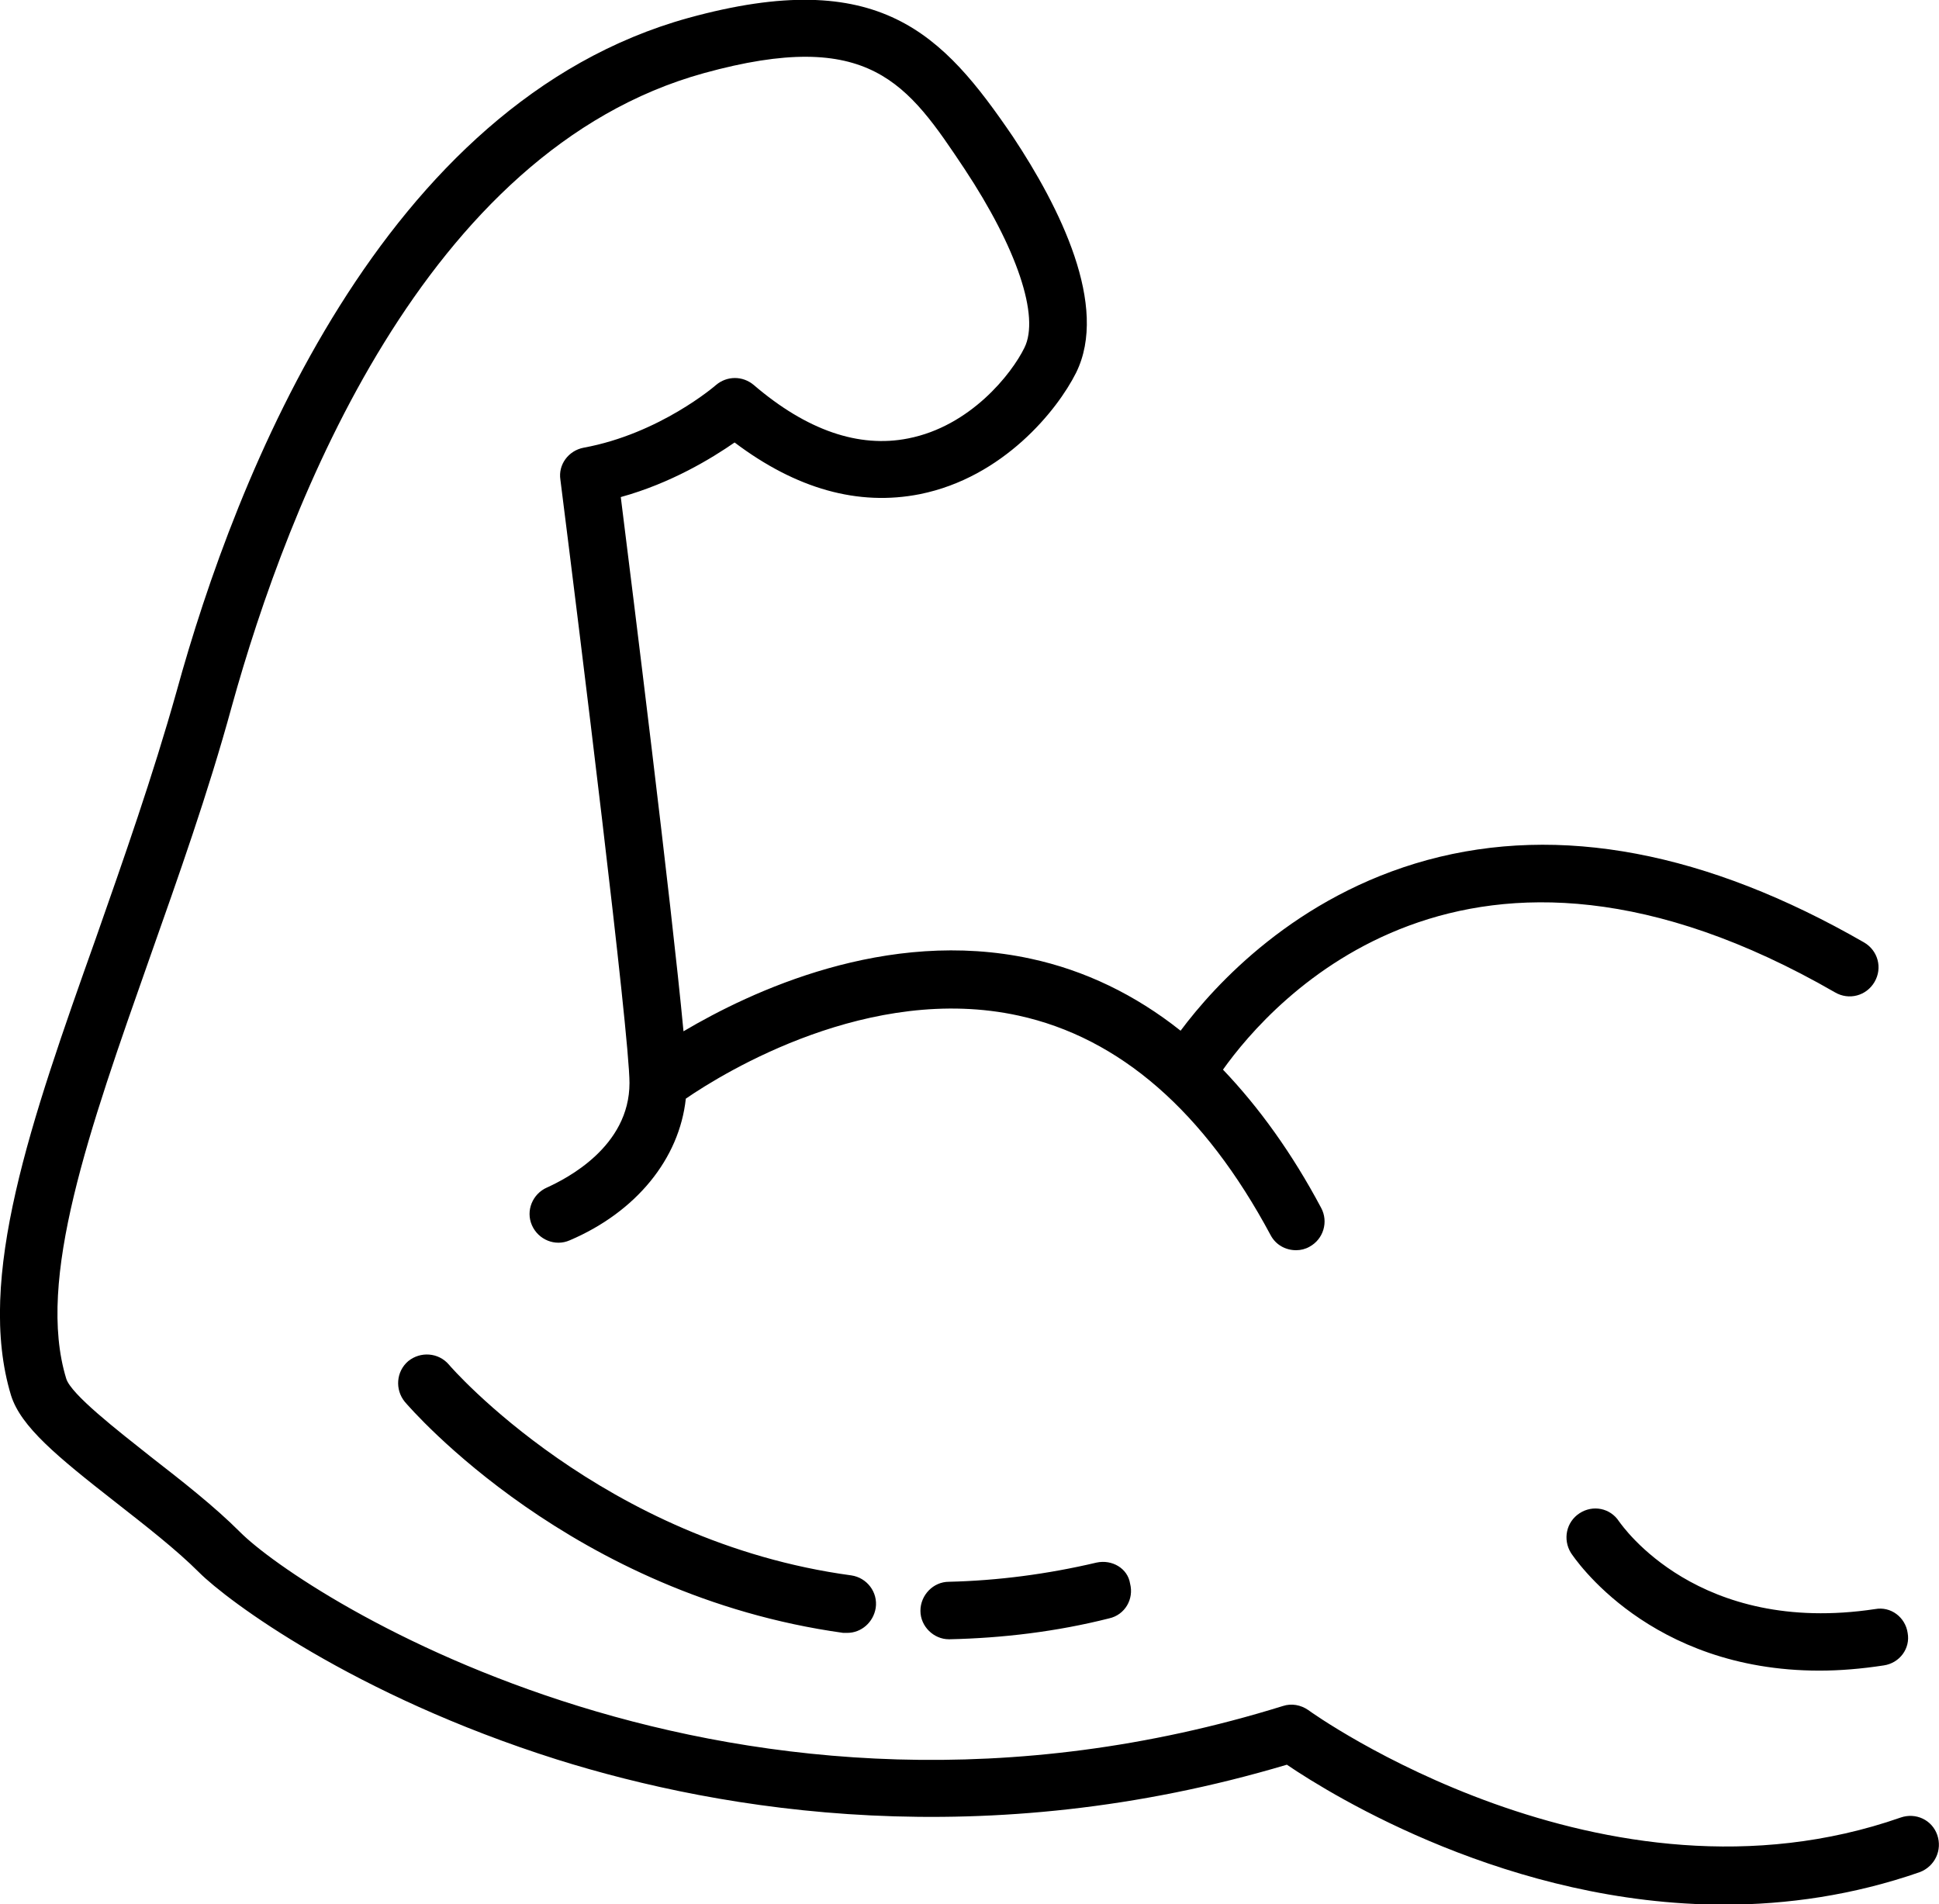 <?xml version="1.0" encoding="UTF-8" standalone="no"?><!-- Generator: Adobe Illustrator 23.0.1, SVG Export Plug-In . SVG Version: 6.00 Build 0)  --><svg xmlns="http://www.w3.org/2000/svg" enable-background="new 0 0 333.9 327.9" fill="#000000" id="Layer_1" version="1.1" viewBox="0 0 333.9 327.9" x="0px" xml:space="preserve" y="0px">
<g id="change1_1"><path d="m333.6 316c-0.9-2.6-3.7-3.9-6.3-3-51.2 17.9-101.5-18.1-102-18.5-1.3-0.9-2.9-1.2-4.4-0.7-94.4 29.3-168.9-19.2-179.6-30-4.4-4.4-9.9-8.7-15.3-12.9-5.8-4.6-13.8-10.8-14.6-13.5-5.2-17 3.9-42.7 14.4-72.5 4.9-13.9 10-28.2 14.1-43.2 9.7-35 33.2-95.8 81.3-109.1 28.6-7.9 35.1 1.8 44.9 16.5 9 13.6 13 25.4 10.3 30.8-2.2 4.5-9.3 13.5-20 15.6-8.5 1.7-17.5-1.4-26.6-9.2-1.9-1.6-4.6-1.6-6.5 0-0.1 0.1-9.7 8.4-22.8 10.8-2.6 0.5-4.4 2.9-4 5.5 3.3 26.1 11.9 95.5 11.9 103.9 0 11-10.9 16.5-14.2 18-2.5 1.1-3.7 4-2.6 6.5s4 3.7 6.5 2.6c11.5-4.9 18.9-14.1 20-24.4 6.7-4.6 31.7-19.9 57.3-14.3 17.4 3.8 32 16.5 43.4 37.8 0.9 1.7 2.6 2.6 4.4 2.6 0.8 0 1.6-0.2 2.3-0.6 2.4-1.3 3.3-4.3 2-6.7-5-9.4-10.7-17.3-16.9-23.8 8.4-11.8 41.9-49.9 105.4-13.3 2.4 1.4 5.4 0.6 6.8-1.8s0.6-5.4-1.8-6.8c-27.1-15.6-52.4-20.4-75.2-14.2-22.7 6.2-36.6 21.5-42.5 29.4-7.8-6.2-16.5-10.4-25.8-12.4-24.9-5.4-48.3 5.7-59.8 12.5-2.1-22.3-8.8-76-10.8-92 8.7-2.4 15.7-6.7 19.6-9.4 10.6 8 21.3 11 31.9 8.9 14.4-2.9 23.7-14.5 26.9-20.9 5.7-11.5-2.8-28.5-10.9-40.7-12-17.6-22.9-29.5-55.9-20.4-52.7 14.6-77.9 78.9-88.1 116-4.1 14.6-9.1 28.8-13.9 42.5-11.2 31.5-20.7 58.6-14.6 78.7 1.7 5.4 7.9 10.5 18 18.4 5.1 4 10.4 8.1 14.4 12.1 4.8 4.8 26.5 21.1 61.6 32.2 28.7 9 73.7 16.4 125.7 0.9 8.1 5.5 38.5 24.1 75.3 24.1 10.8 0 22.2-1.6 33.7-5.6 2.6-1 3.9-3.8 3-6.4zm-256.3-81c-1.8-2.1-4.9-2.3-7-0.6-2.1 1.8-2.3 4.9-0.6 7 1.2 1.4 28.8 33.3 75.5 39.8h0.7c2.4 0 4.5-1.8 4.9-4.3 0.4-2.7-1.5-5.2-4.2-5.6-42.8-5.8-69-35.9-69.3-36.3zm111.5 34.1c-8.5 2-17 3.1-25.4 3.3-2.7 0-4.9 2.3-4.9 5s2.3 4.9 4.9 4.9h0.1c9.1-0.2 18.4-1.3 27.5-3.6 2.7-0.6 4.3-3.3 3.6-6-0.4-2.6-3.1-4.2-5.8-3.6zm90-7.1c-1.5-2.3-4.5-2.9-6.8-1.4s-2.9 4.5-1.5 6.8c0.6 0.9 13.5 20.3 42.8 20.3 3.5 0 7.2-0.3 11.1-0.9 2.7-0.4 4.6-2.9 4.1-5.6-0.4-2.7-2.9-4.6-5.6-4.1-30.5 4.6-43.5-14.3-44.1-15.1z" fill="#000000"/></g>
</svg>